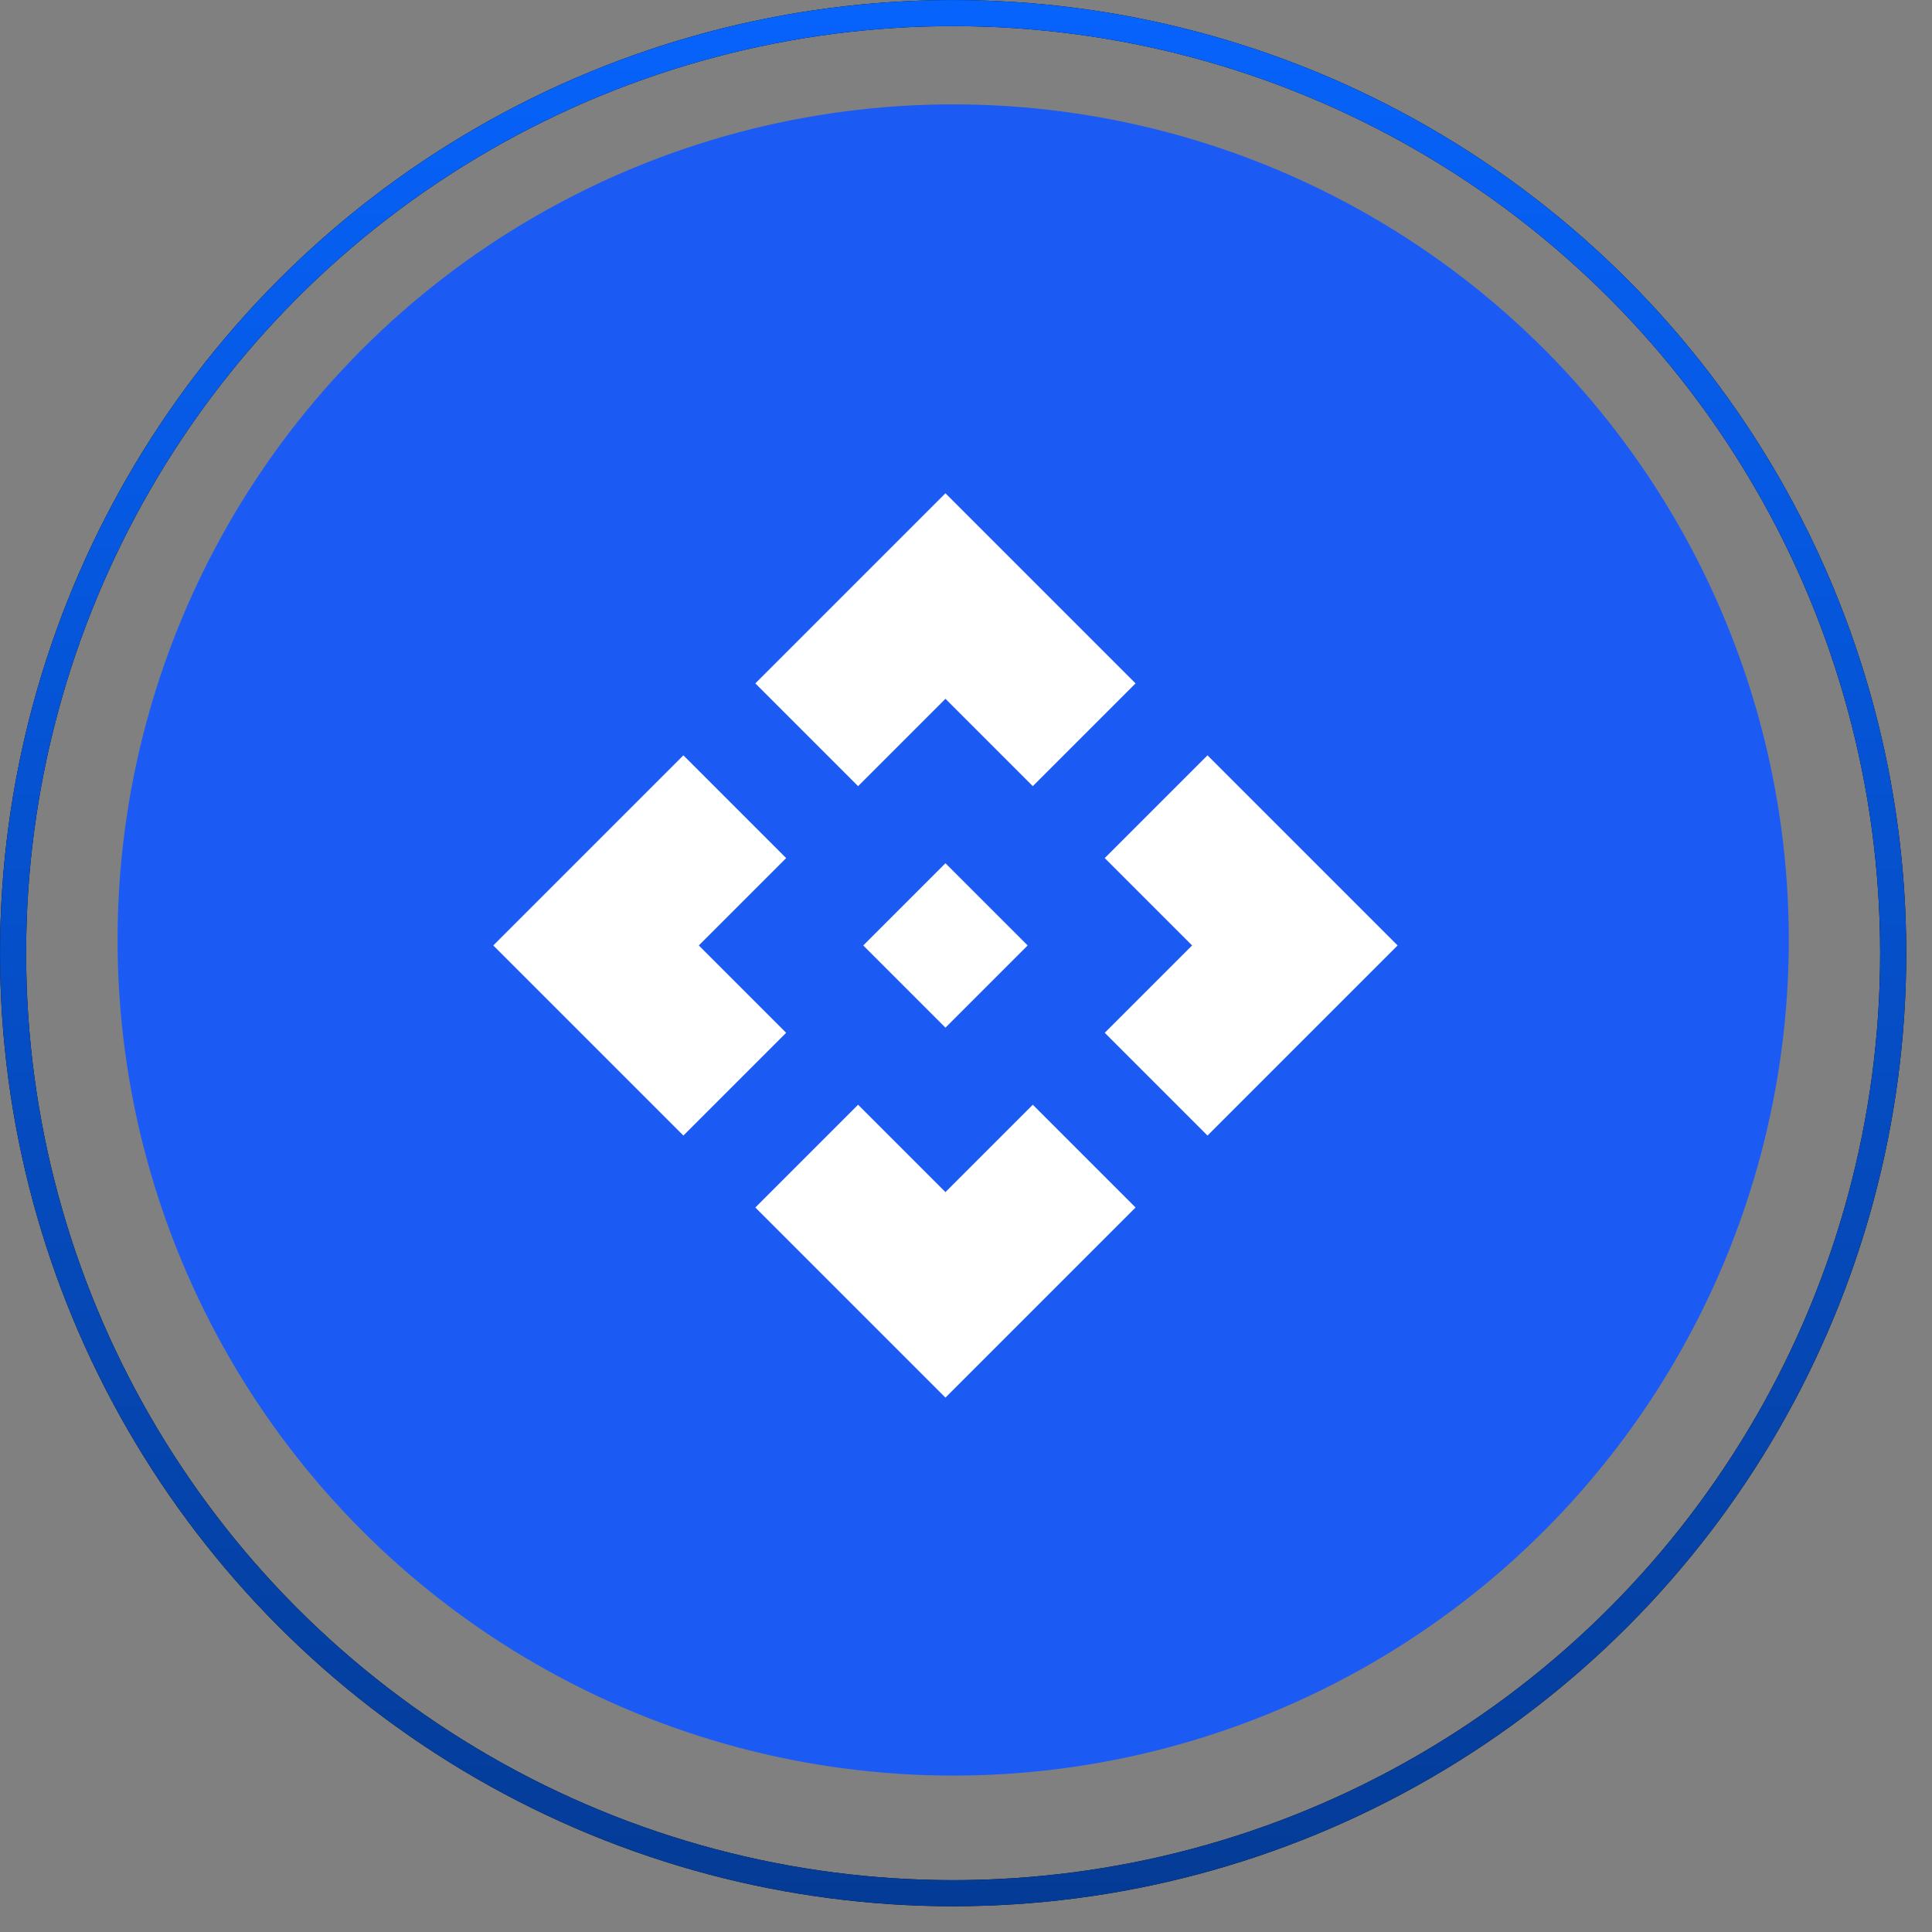 <svg width="47" height="47" viewBox="0 0 47 47" fill="none" xmlns="http://www.w3.org/2000/svg">
<rect x="0" y="0" width="47" height="47" fill="#808080" stroke="none"/>
<circle cx="23.188" cy="22.867" r="20.328" fill="#1C5AF4"/>
<circle cx="23.187" cy="23.187" r="22.869" stroke="black" stroke-width="0.635"/>
<circle cx="23.187" cy="23.187" r="22.869" stroke="url(#paint0_linear_5985_86442)" stroke-width="0.635"/>
<path d="M23 25L21 23L23 21L25 23L23 25ZM20.875 19.125L18.375 16.625L23 12L27.625 16.625L25.125 19.125L23 17L20.875 19.125ZM16.625 27.625L12 23L16.625 18.375L19.125 20.875L17 23L19.125 25.125L16.625 27.625ZM29.375 27.625L26.875 25.125L29 23L26.875 20.875L29.375 18.375L34 23L29.375 27.625ZM23 34L18.375 29.375L20.875 26.875L23 29L25.125 26.875L27.625 29.375L23 34Z" fill="white"/>
<defs>
<linearGradient id="paint0_linear_5985_86442" x1="23.187" y1="0" x2="23.187" y2="46.374" gradientUnits="userSpaceOnUse">
<stop stop-color="#0663FC"/>
<stop offset="1" stop-color="#043B96"/>
</linearGradient>
</defs>
</svg>

